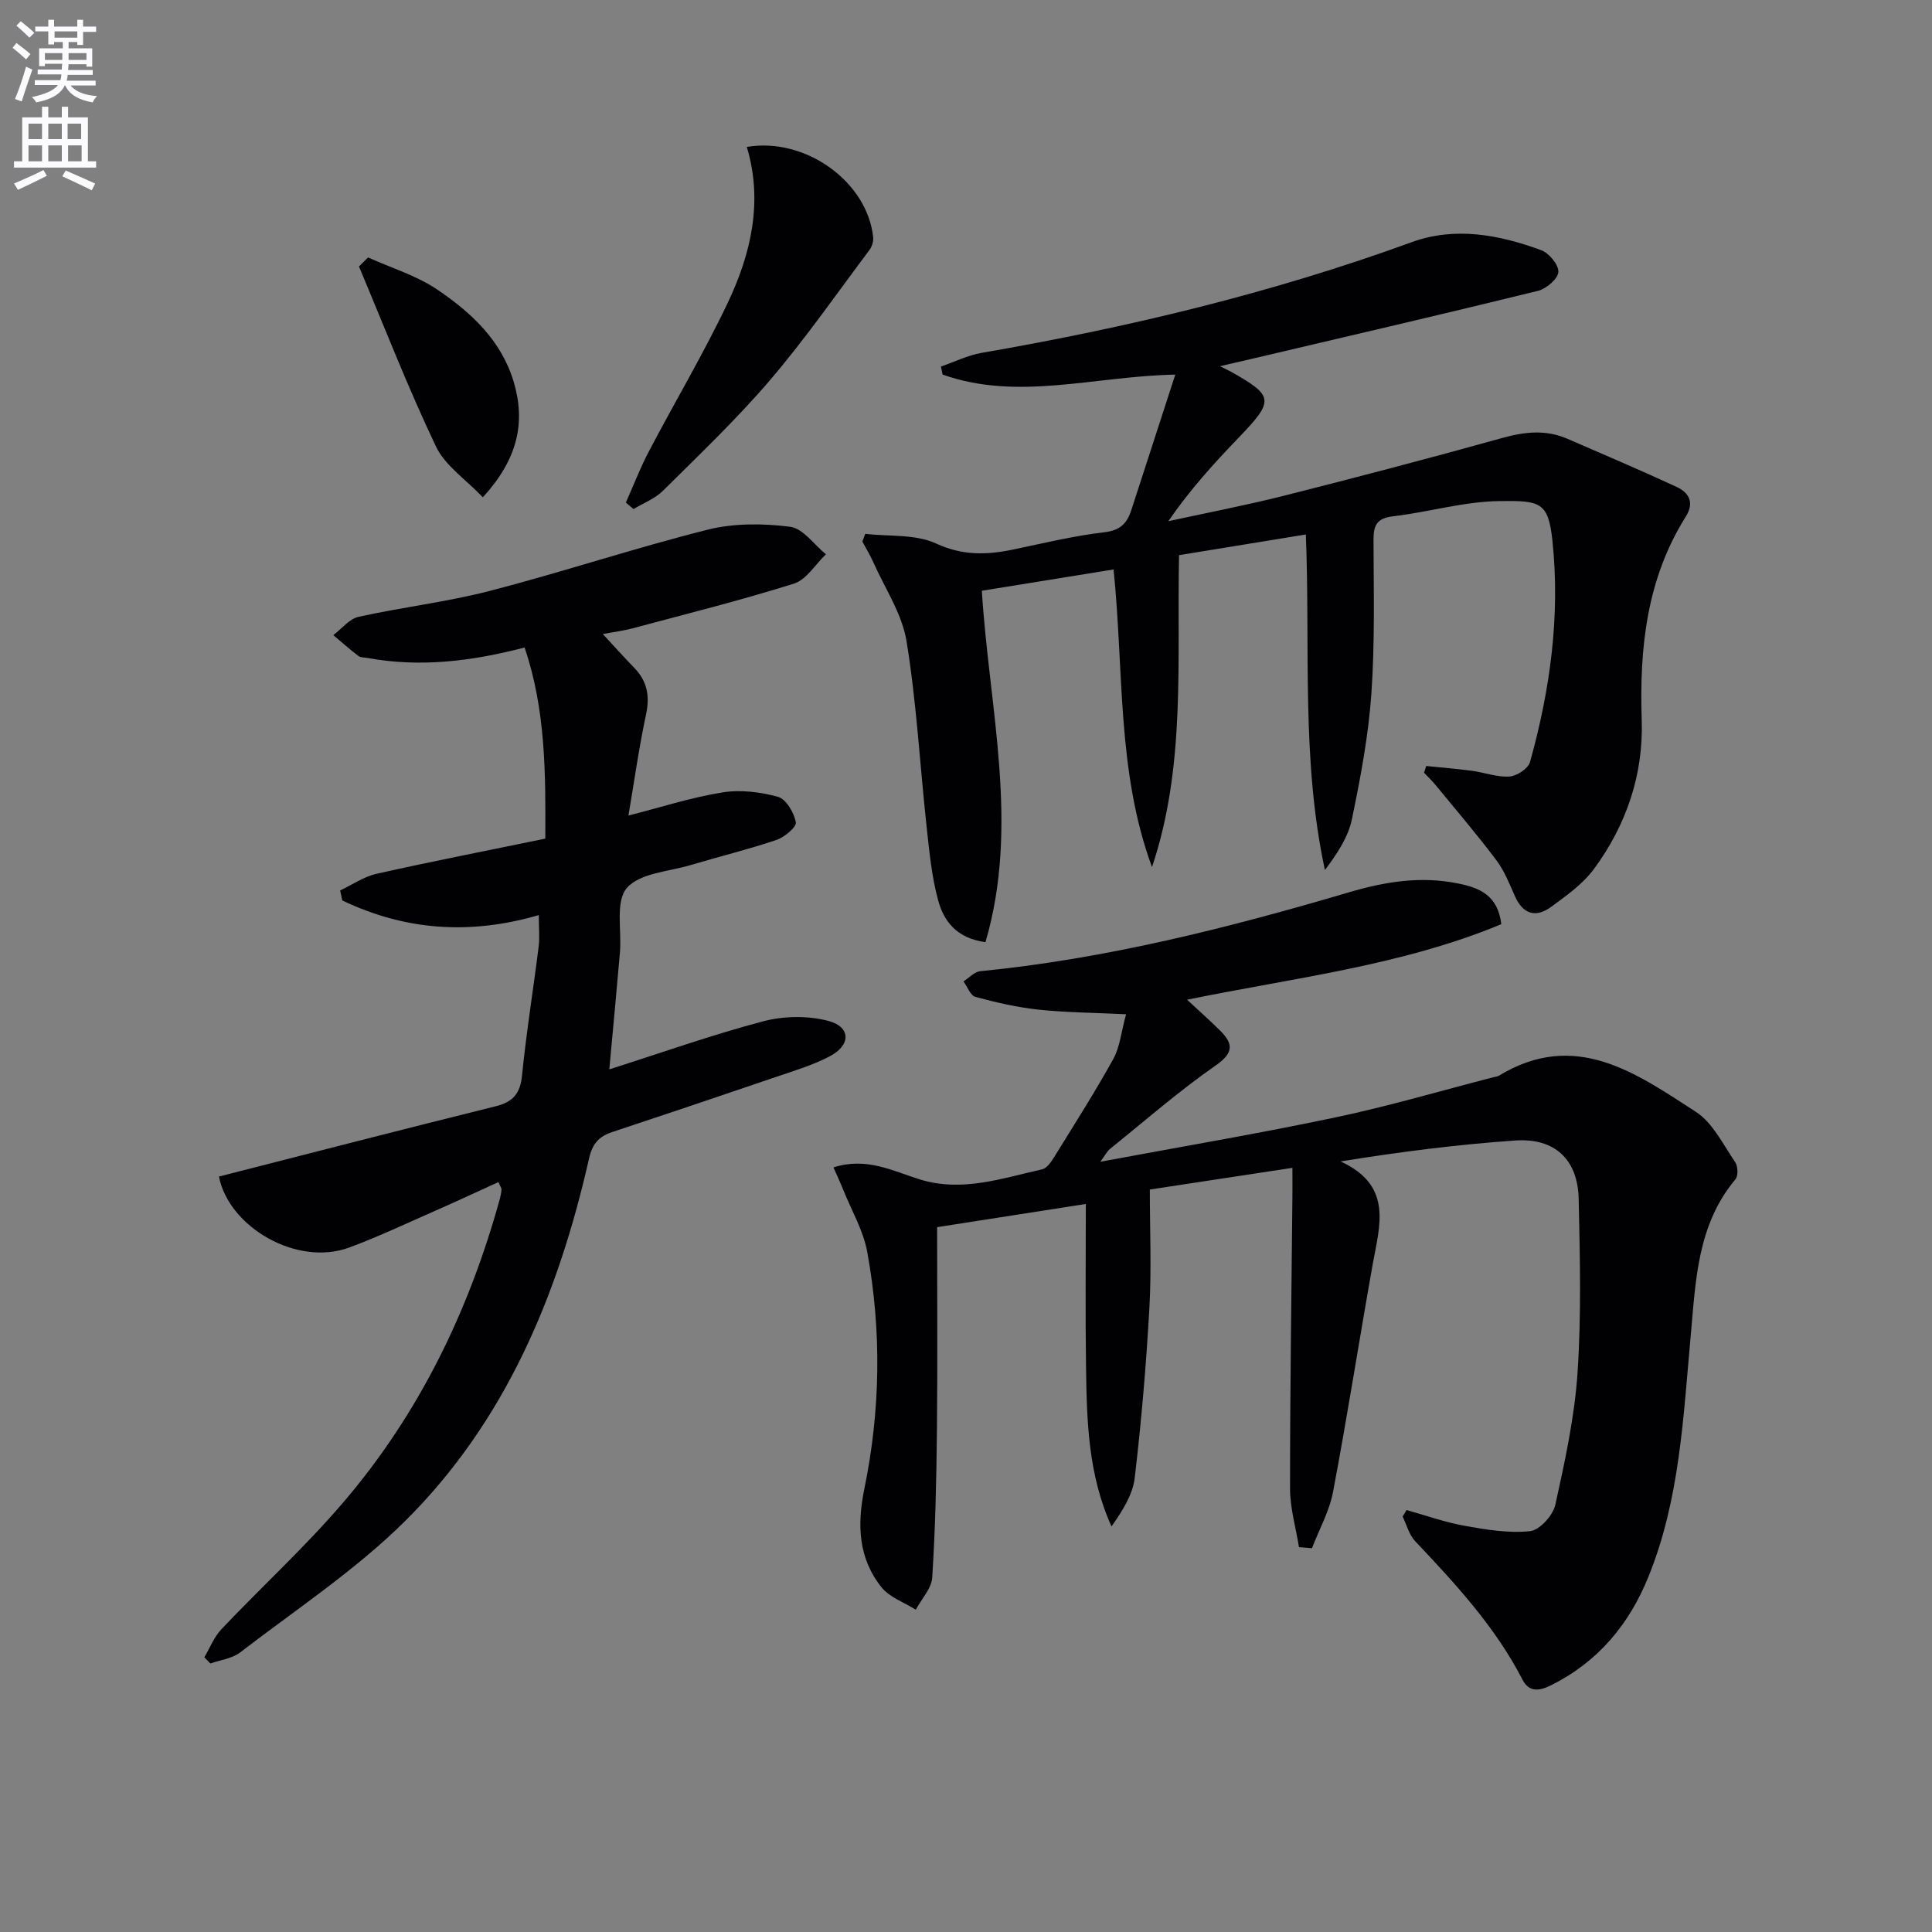 <svg enable-background="new 0 0 400 400" viewBox="0 0 400 400" xmlns="http://www.w3.org/2000/svg"><rect x="0" y="0" width="400" height="400" fill="#808080" stroke="none"/><path d="m2.6 9.9.8-1c.9.7 1.9 1.4 2.9 2.3l-.9 1.1c-1.1-1-2-1.8-2.8-2.4zm.5 10.6c.9-2.1 1.6-4.3 2.3-6.7.4.2.8.4 1.3.6-.7 2.1-1.5 4.3-2.2 6.6zm.3-15.2.9-.9c1 .8 2 1.6 2.8 2.4l-1 1c-.9-.9-1.8-1.7-2.7-2.5zm12.6-1.2h1.2v1.4h2.7v1.1h-2.7v2.7h-1.2v-.6h-1.8v1.3h4.9v3.8h-1.2v-.5h-3.7c0 .4-.1.9-.1 1.2h5.1v1h-5.2c0 .5-.1.9-.2 1.2h6v1h-5.2c1.1 1.3 2.9 2 5.5 2.2-.4.4-.7.8-.9 1.3-2.9-.5-4.8-1.6-5.7-3.5h-.1c-.8 1.7-2.7 2.9-5.9 3.5-.2-.4-.6-.8-.9-1.1 2.8-.6 4.6-1.4 5.4-2.5h-4.8v-1h5.3c.1-.3.2-.7.2-1.2h-4.9v-1h5c0-.4 0-.8.1-1.2h-3.6v.5h-1.2v-3.7h4.9v-1.3h-1.8v.5h-1.2v-2.7h-2.7v-1h2.7v-1.4h1.2v1.4h4.8zm-6.7 8.3h3.6c0-.4 0-.9 0-1.4h-3.6zm1.9-4.6h4.8v-1.3h-4.7v1.3zm6.7 3.2h-3.7v1.4h3.7z" fill="#fbfafc"/><path d="m8.7 22.1h1.3v2.2h2.8v-2.2h1.3v2.2h4.1v9.1h1.7v1.3h-17v-1.3h1.7v-9.1h4.1zm.3 13.1.7 1.2c-1.8.9-3.8 1.9-6 2.9-.2-.4-.5-.8-.8-1.3 2.3-1 4.4-1.9 6.1-2.8zm-3.1-6.4h2.8v-3.2h-2.8zm0 4.6h2.8v-3.3h-2.8zm4.1-4.6h2.8v-3.2h-2.8zm0 4.6h2.8v-3.3h-2.8zm3.6 1.9c2.1.9 4.1 1.8 6.1 2.7l-.7 1.4c-2.2-1.1-4.2-2-6.1-2.9zm3.2-9.7h-2.8v3.2h2.8zm-2.7 7.8h2.8v-3.3h-2.8z" fill="#fbfafc"/><g fill="#010104"><path d="m310.83 191.34c-20.63 8.58-42.81 11.08-65.05 15.64 2.54 2.36 4.73 4.31 6.81 6.37 2.84 2.82 2.81 4.67-.97 7.3-7.6 5.29-14.61 11.42-21.83 17.24-.58.47-.93 1.22-1.98 2.64 16.89-3.15 32.89-5.85 48.75-9.2 11.02-2.32 21.86-5.53 32.78-8.34.32-.08.69-.09.96-.26 15.79-9.63 28.4-.58 40.82 7.47 3.5 2.27 5.63 6.76 8.13 10.41.58.84.65 2.85.05 3.56-7.93 9.47-8.22 21.03-9.26 32.45-1.54 16.84-2.27 33.85-8.74 49.81-4.01 9.9-10.45 17.65-20.2 22.5-2.53 1.26-4.57 1.38-5.89-1.18-5.64-10.95-13.87-19.83-22.22-28.67-1.26-1.33-1.75-3.38-2.59-5.09.27-.45.54-.9.81-1.35 4 1.11 7.95 2.53 12.02 3.26 4.47.8 9.12 1.58 13.56 1.11 1.97-.21 4.74-3.26 5.22-5.44 2-9.06 4-18.24 4.61-27.46.79-11.91.49-23.92.23-35.87-.18-8.19-4.95-12.68-13.16-12.11-11.82.82-23.6 2.31-36.14 4.33 10.94 5.03 8.08 13.32 6.64 21.36-2.79 15.68-5.24 31.42-8.2 47.07-.76 4.01-2.87 7.77-4.36 11.65-.9-.07-1.8-.15-2.69-.22-.65-4.04-1.85-8.09-1.85-12.13-.01-20.15.3-40.29.49-60.44.02-1.78 0-3.57 0-5.96-10.15 1.54-19.62 2.98-29.52 4.49 0 8.25.36 16.4-.09 24.51-.66 11.76-1.66 23.51-3.04 35.2-.41 3.51-2.56 6.82-4.8 10.05-4.88-10.77-5.12-21.92-5.28-33.05s-.04-22.27-.04-33.72c-10.7 1.67-21.11 3.29-30.79 4.8 0 14.21.11 28.17-.04 42.13-.1 10.13-.33 20.28-.97 30.39-.14 2.29-2.22 4.45-3.41 6.68-2.41-1.52-5.43-2.55-7.11-4.66-4.79-6-5.06-12.93-3.54-20.35 3.35-16.27 3.59-32.7.61-49.03-.81-4.45-3.26-8.61-4.98-12.9-.58-1.45-1.25-2.87-2.02-4.63 6.85-2.21 12.34.77 17.87 2.48 8.79 2.72 16.98-.24 25.3-2.07.95-.21 1.83-1.43 2.42-2.38 4.19-6.78 8.48-13.5 12.34-20.47 1.38-2.49 1.64-5.59 2.65-9.27-6.58-.32-12.36-.35-18.07-.95-4.42-.47-8.81-1.48-13.11-2.64-1.04-.28-1.66-2.1-2.48-3.21 1.15-.73 2.25-1.99 3.46-2.11 26.07-2.57 51.33-8.96 76.36-16.34 7.48-2.21 14.86-3.4 22.56-1.83 4.47.88 8.27 2.47 8.97 8.43z"/><path d="m230.55 117.9c-9.19 1.49-18.13 2.93-27.27 4.41 1.5 24.38 7.87 48.46.75 72.76-6.08-.84-8.64-4.45-9.78-8.61-1.35-4.9-1.83-10.07-2.39-15.15-1.4-12.85-2.09-25.81-4.17-38.55-.93-5.7-4.49-10.97-6.91-16.42-.65-1.45-1.49-2.82-2.24-4.22.2-.53.4-1.06.6-1.59 4.93.57 10.37.02 14.65 1.99 5.46 2.52 10.43 2.4 15.85 1.28 6.33-1.32 12.64-2.86 19.05-3.61 3.29-.39 4.66-1.88 5.54-4.59 2.96-9.13 5.93-18.26 9.1-28.04-16.73.31-32.58 5.53-48.17-.01-.12-.55-.23-1.1-.35-1.66 2.8-.96 5.53-2.33 8.4-2.83 30.31-5.24 60.11-12.37 89.06-22.92 9.01-3.28 18.09-1.54 26.81 1.65 1.62.59 3.65 3.04 3.56 4.52-.08 1.42-2.48 3.47-4.19 3.9-19.48 4.79-39.02 9.32-58.54 13.91-2.02.47-4.04.94-7.32 1.7 1.37.69 1.81.89 2.23 1.12 8.94 5.02 9.03 5.97 1.73 13.57-5.16 5.37-10.19 10.87-14.66 17.4 7.96-1.74 15.98-3.27 23.88-5.26 15.12-3.82 30.22-7.78 45.24-11.97 4.64-1.29 9.03-1.78 13.49.16 7.57 3.29 15.18 6.51 22.67 9.99 2.5 1.16 3.68 3.23 1.87 6.1-8.14 12.95-9.63 27.26-9.14 42.19.37 11.25-3.19 21.7-9.88 30.78-2.29 3.11-5.67 5.51-8.85 7.84-3.15 2.32-5.84 1.6-7.52-2.2-1.14-2.57-2.21-5.28-3.88-7.49-3.97-5.28-8.27-10.3-12.46-15.41-.77-.94-1.65-1.78-2.48-2.66.15-.46.3-.93.45-1.39 3.15.32 6.31.57 9.45.99 2.61.35 5.23 1.36 7.79 1.19 1.52-.1 3.87-1.64 4.25-2.99 4.19-15 6.28-30.32 4.64-45.86-.85-8.05-2.6-8.27-10.88-8.18-7.38.08-14.72 2.28-22.13 3.16-3.3.39-4.04 1.81-4.03 4.84.03 10.63.3 21.29-.44 31.87-.61 8.72-2.25 17.41-4.03 25.99-.77 3.73-3.05 7.14-5.59 10.53-4.93-22.84-3.01-45.87-3.95-69.47-8.93 1.46-17.51 2.86-26.25 4.28-.47 21.93 1.45 43.61-5.6 64.58-7.31-19.82-5.8-40.72-7.96-61.62z"/><path d="m103.19 244.74c-4.5 2.05-8.96 4.13-13.47 6.11-5.76 2.53-11.47 5.23-17.37 7.42-10.88 4.05-24.99-4.23-27.02-14.68 19.12-4.88 38.17-9.81 57.26-14.54 3.63-.9 5.12-2.63 5.49-6.39.89-8.91 2.33-17.77 3.44-26.66.24-1.92.03-3.89.03-6.54-14.51 4.23-27.89 3.08-40.68-3.03-.15-.69-.3-1.38-.45-2.07 2.5-1.18 4.9-2.86 7.53-3.45 11.47-2.57 23.01-4.82 34.95-7.28.07-13.52.09-26.69-4.29-39.57-11.04 2.88-21.67 4.15-32.49 2.17-.65-.12-1.45-.06-1.93-.43-1.78-1.36-3.46-2.85-5.18-4.3 1.73-1.31 3.29-3.36 5.21-3.79 9.05-2.01 18.34-3.07 27.3-5.4 15.08-3.91 29.9-8.86 45.01-12.65 5.43-1.36 11.46-1.31 17.06-.6 2.67.34 4.95 3.7 7.41 5.7-2.19 2.08-4.03 5.25-6.62 6.07-11.06 3.48-22.33 6.29-33.53 9.29-1.76.47-3.58.69-6.05 1.15 2.38 2.56 4.41 4.83 6.53 7.01 2.67 2.76 3.24 5.82 2.43 9.62-1.45 6.77-2.41 13.65-3.65 20.95 6.77-1.72 13.03-3.76 19.46-4.79 3.72-.6 7.85-.1 11.51.92 1.68.47 3.32 3.27 3.69 5.26.18.99-2.37 3.11-4.04 3.67-5.81 1.96-11.78 3.41-17.66 5.17-4.61 1.38-10.63 1.67-13.3 4.78-2.4 2.79-1.03 8.78-1.42 13.34-.68 7.92-1.43 15.83-2.2 24.2 10.81-3.44 21.22-7.14 31.86-9.95 4.25-1.12 9.27-1.2 13.5-.08 4.66 1.23 4.69 5 .33 7.3-3.49 1.84-7.36 3-11.12 4.28-11.31 3.86-22.63 7.67-33.97 11.43-2.77.92-4.1 2.41-4.8 5.49-6.37 28.16-17.26 54.36-38.01 74.98-10.29 10.22-22.65 18.36-34.22 27.27-1.66 1.28-4.1 1.55-6.17 2.29-.41-.43-.83-.86-1.24-1.29 1.16-1.96 2.01-4.21 3.54-5.82 8.35-8.81 17.36-17.05 25.23-26.26 15.69-18.34 26.01-39.64 32.42-62.87.17-.63.29-1.3.33-1.95-.03-.31-.27-.61-.64-1.48z"/><path d="m129.58 104.05c1.57-3.53 2.96-7.16 4.75-10.57 5.4-10.29 11.36-20.3 16.34-30.78 4.83-10.17 7.34-20.98 3.95-32.28 12.18-2.07 24.98 7.26 26.16 18.7.09.86-.25 1.95-.78 2.65-6.77 9.03-13.23 18.33-20.54 26.89-6.89 8.07-14.63 15.43-22.18 22.93-1.66 1.65-4.06 2.56-6.12 3.81-.54-.46-1.06-.9-1.58-1.35z"/><path d="m99.97 102.96c-3.49-3.67-7.8-6.52-9.71-10.52-5.81-12.19-10.7-24.82-15.94-37.27.63-.62 1.25-1.25 1.88-1.87 4.8 2.17 10.01 3.73 14.31 6.64 7.04 4.75 13.31 10.56 15.86 19.16 2.5 8.44.79 16-6.4 23.86z"/></g></svg>
